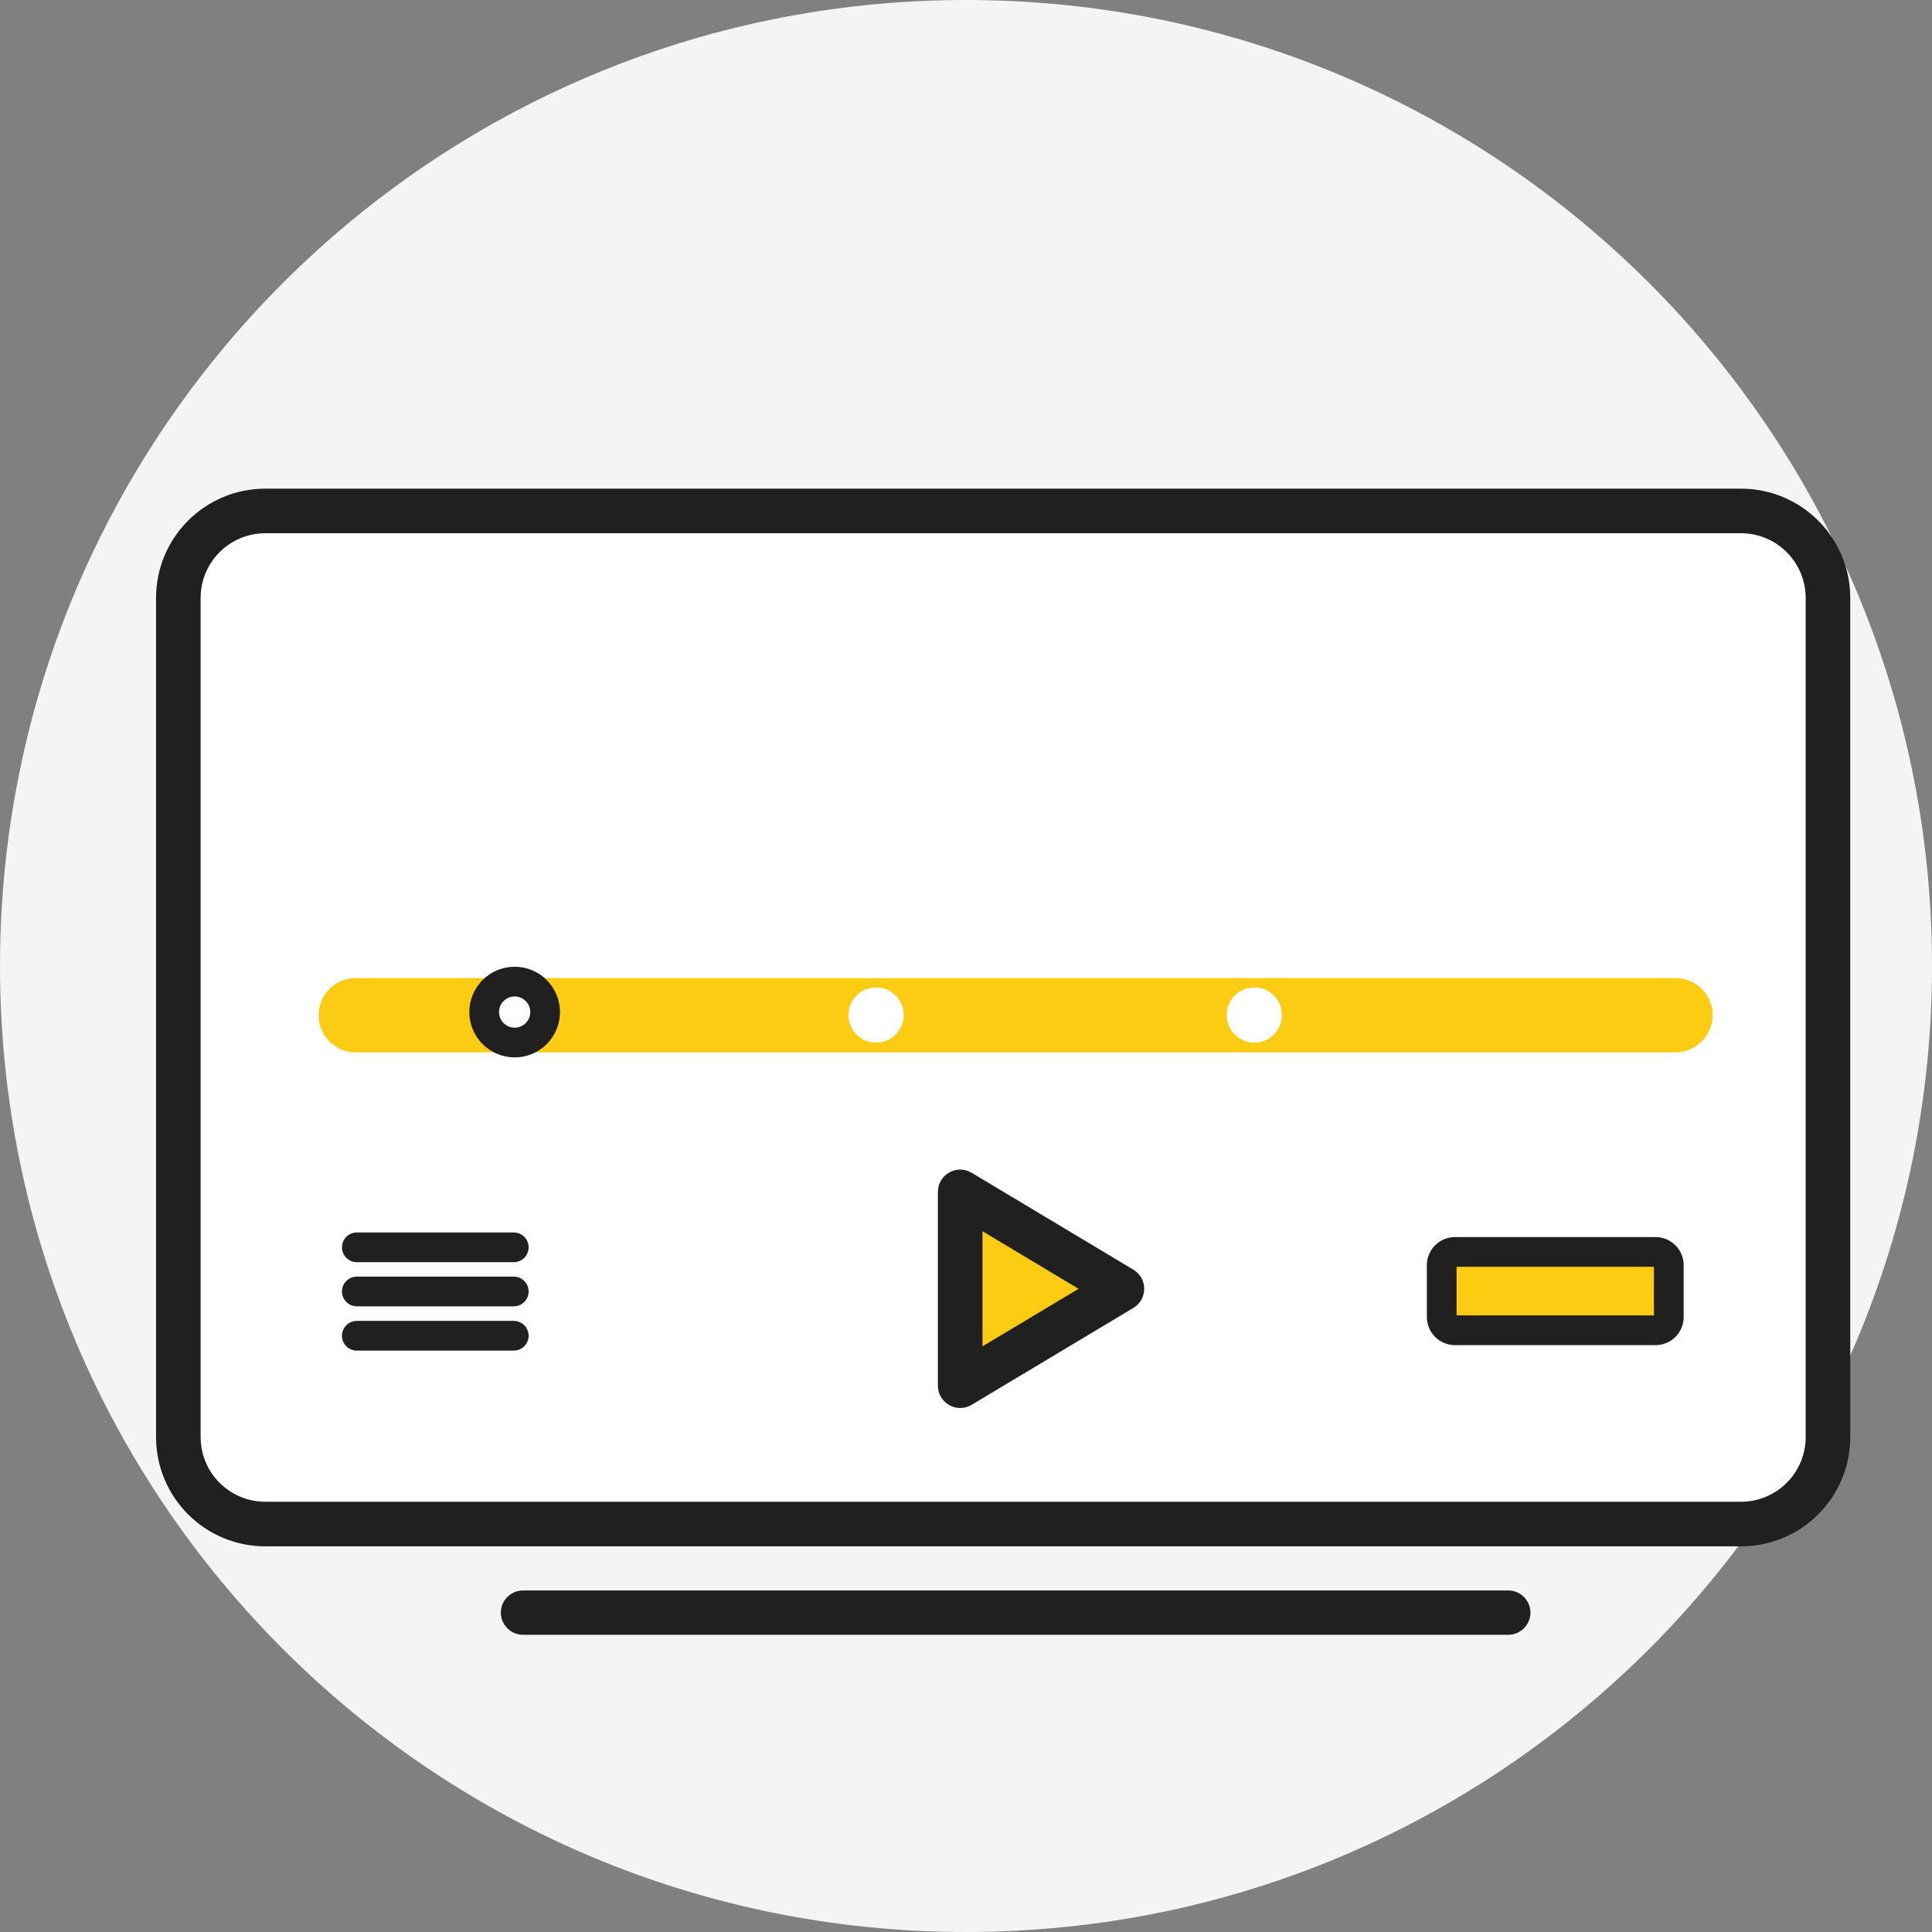 <svg viewBox="0 0 130 130" fill="none" xmlns="http://www.w3.org/2000/svg">
<rect x="0" y="0" width="130" height="130" fill="#808080" stroke="none"/>
<path d="M65 130C100.899 130 130 100.899 130 65C130 29.102 100.899 0 65 0C29.102 0 0 29.102 0 65C0 100.899 29.102 130 65 130Z" fill="#F4F4F4"/>
<path d="M117.14 102.55H17.86C14.62 102.55 12 99.93 12 96.69V40.24C12 37 14.62 34.38 17.86 34.38H117.14C120.38 34.38 123 37 123 40.24V96.69C123 99.93 120.38 102.55 117.14 102.55Z" fill="white" stroke="#202020" stroke-width="3" stroke-miterlimit="10"/>
<path d="M64.61 80.2V93.24L75.49 86.72L64.61 80.2Z" fill="#FCCC12" stroke="#202020" stroke-width="3" stroke-miterlimit="10" stroke-linecap="round" stroke-linejoin="round"/>
<path d="M23.94 68.31H112.74" stroke="#FCCC12" stroke-width="5" stroke-miterlimit="10" stroke-linecap="round" stroke-linejoin="round"/>
<path d="M34.63 70.15C35.762 70.15 36.68 69.232 36.68 68.1C36.68 66.968 35.762 66.05 34.63 66.05C33.498 66.05 32.58 66.968 32.58 68.1C32.58 69.232 33.498 70.15 34.63 70.15Z" fill="white" stroke="#202020" stroke-width="2" stroke-miterlimit="10"/>
<path d="M101.49 110H35.19C34.37 110 33.7 109.33 33.7 108.51C33.7 107.69 34.37 107.02 35.19 107.02H101.49C102.31 107.02 102.98 107.69 102.98 108.51C102.98 109.33 102.31 110 101.49 110Z" fill="#202020"/>
<path d="M84.4 70.16C85.427 70.16 86.26 69.327 86.26 68.3C86.26 67.273 85.427 66.44 84.4 66.44C83.373 66.44 82.54 67.273 82.54 68.3C82.54 69.327 83.373 70.16 84.4 70.16Z" fill="white"/>
<path d="M58.95 70.16C59.977 70.16 60.81 69.327 60.81 68.3C60.81 67.273 59.977 66.44 58.95 66.44C57.923 66.44 57.09 67.273 57.09 68.3C57.09 69.327 57.923 70.16 58.95 70.16Z" fill="white"/>
<path d="M111.4 89.51H97.9C97.41 89.51 97.01 89.11 97.01 88.62V85.13C97.01 84.64 97.41 84.24 97.9 84.24H111.4C111.89 84.24 112.29 84.64 112.29 85.13V88.62C112.29 89.12 111.89 89.51 111.4 89.51Z" fill="#FCCC12" stroke="#202020" stroke-width="2" stroke-miterlimit="10"/>
<path d="M24.01 83.93H34.57" stroke="#202020" stroke-width="2" stroke-miterlimit="10" stroke-linecap="round" stroke-linejoin="round"/>
<path d="M24.01 86.9H34.57" stroke="#202020" stroke-width="2" stroke-miterlimit="10" stroke-linecap="round" stroke-linejoin="round"/>
<path d="M24.01 89.88H34.57" stroke="#202020" stroke-width="2" stroke-miterlimit="10" stroke-linecap="round" stroke-linejoin="round"/>
</svg>
